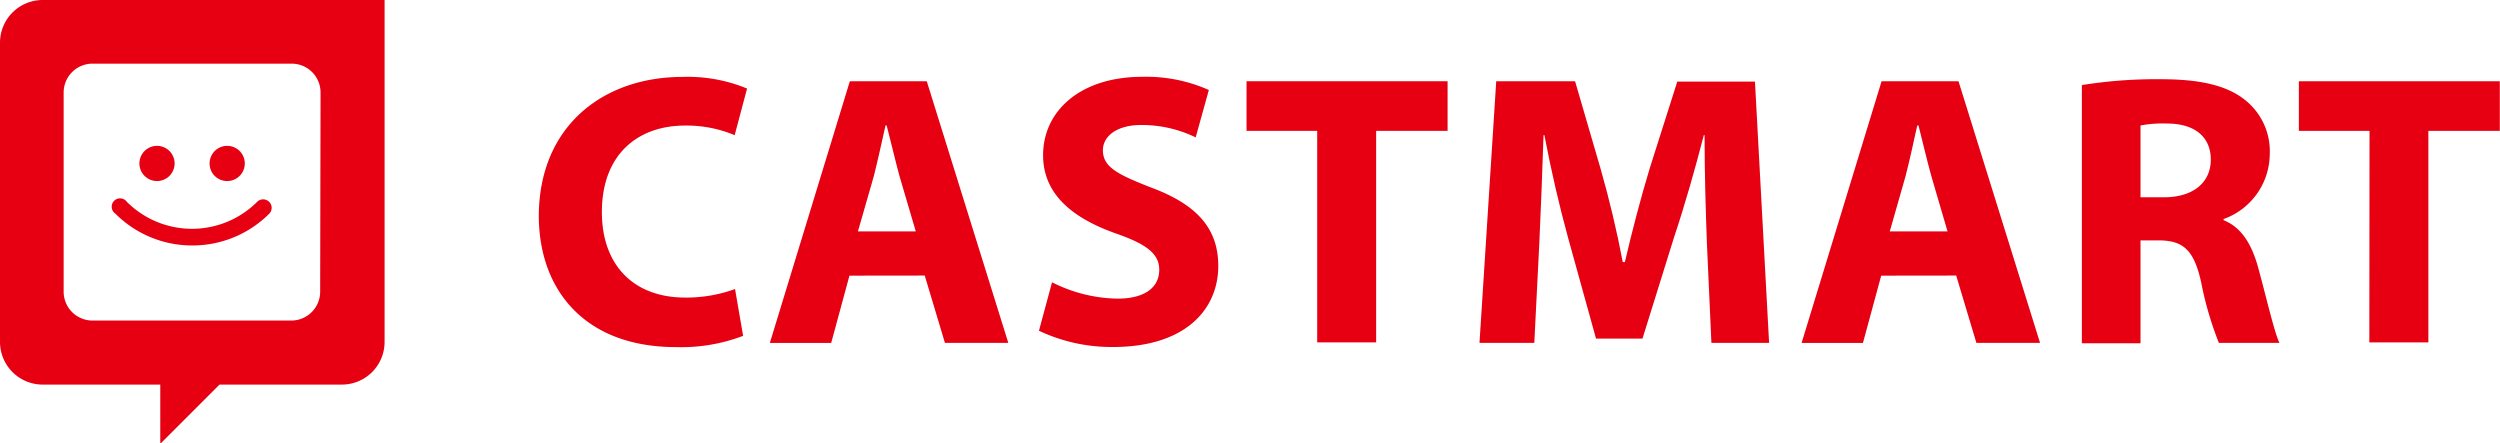 <svg xmlns="http://www.w3.org/2000/svg" viewBox="0 0 260.02 46.12"><defs><style>.cls-1{fill:#e60012;}</style></defs><title>アセット 1</title><g id="レイヤー_2" data-name="レイヤー 2"><g id="レイヤー_1-2" data-name="レイヤー 1"><path class="cls-1" d="M77.29,34.93a18,18,0,0,1-7,1.17c-9.41,0-14.25-5.89-14.25-13.68C56.09,13.13,62.71,8,71,8a16.12,16.12,0,0,1,6.7,1.21l-1.29,4.85a12.89,12.89,0,0,0-5.17-1c-4.85,0-8.64,2.95-8.64,9,0,5.45,3.23,8.89,8.68,8.89a14.76,14.76,0,0,0,5.17-.89Z"/><path class="cls-1" d="M88.35,28.67l-1.9,7H80.07L88.39,8.45h8l8.48,27.21H98.28l-2.1-7Zm6.9-4.6-1.7-5.77c-.44-1.62-.92-3.68-1.33-5.25H92.1c-.36,1.61-.81,3.67-1.21,5.25l-1.66,5.77Z"/><path class="cls-1" d="M109.42,29.36a15.54,15.54,0,0,0,6.82,1.7c2.83,0,4.33-1.17,4.33-3,0-1.66-1.3-2.67-4.57-3.8-4.52-1.61-7.51-4.11-7.51-8.11,0-4.65,3.92-8.16,10.3-8.16a16,16,0,0,1,6.94,1.37l-1.37,4.93A12.81,12.81,0,0,0,118.71,13c-2.67,0-4,1.25-4,2.62,0,1.74,1.49,2.51,5,3.88,4.8,1.78,7,4.28,7,8.16,0,4.56-3.47,8.43-10.94,8.43a17.7,17.7,0,0,1-7.71-1.69Z"/><path class="cls-1" d="M137,13.61h-7.35V8.45h20.91v5.16h-7.43v22H137Z"/><path class="cls-1" d="M177.53,25.24c-.12-3.27-.24-7.18-.24-11.18h-.08c-.89,3.47-2,7.35-3.07,10.54l-3.31,10.62H166l-2.91-10.5c-.89-3.23-1.78-7.07-2.46-10.66h-.09c-.12,3.67-.28,7.87-.44,11.26l-.52,10.34h-5.7l1.74-27.21h8.2l2.66,9.12c.89,3.11,1.7,6.5,2.3,9.69H169c.73-3.15,1.66-6.7,2.59-9.77l2.86-9h8.08L184,35.66h-6Z"/><path class="cls-1" d="M195.66,28.67l-1.9,7h-6.38L195.7,8.45h8l8.48,27.21h-6.62l-2.1-7Zm6.9-4.6-1.69-5.77c-.45-1.62-.93-3.68-1.33-5.25h-.13c-.36,1.61-.8,3.67-1.21,5.25l-1.65,5.77Z"/><path class="cls-1" d="M216.53,8.85a48.64,48.64,0,0,1,8.2-.61c4,0,6.86.61,8.8,2.18a6.82,6.82,0,0,1,2.54,5.7,7.21,7.21,0,0,1-4.8,6.66v.12c1.9.77,2.95,2.54,3.63,5.05.85,3.11,1.66,6.66,2.18,7.71h-6.3a35.34,35.34,0,0,1-1.85-6.34C228.16,25.89,227,25,224.45,25h-1.82v10.7h-6.1Zm6.1,11.67h2.42c3.07,0,4.89-1.54,4.89-3.92s-1.7-3.75-4.53-3.75a12.28,12.28,0,0,0-2.78.2Z"/><path class="cls-1" d="M246.45,13.61H239.1V8.45H260v5.16h-7.43v22h-6.14Z"/><path class="cls-1" d="M35.52,0H4.44A4.44,4.44,0,0,0,0,4.44V35.52A4.44,4.44,0,0,0,4.44,40H16.67v6.16L22.83,40H35.52A4.44,4.44,0,0,0,40,35.52V0ZM33.3,30.34a3,3,0,0,1-3,3H9.62a3,3,0,0,1-3-3V9.62a3,3,0,0,1,3-3H30.34a3,3,0,0,1,3,3Z"/><path class="cls-1" d="M14.5,17a1.83,1.83,0,1,1,1.82,1.83A1.83,1.83,0,0,1,14.5,17Z"/><path class="cls-1" d="M21.8,17a1.83,1.83,0,1,1,1.82,1.83A1.82,1.82,0,0,1,21.8,17Z"/><path class="cls-1" d="M20,25.53a11.25,11.25,0,0,1-8-3.31A.87.87,0,1,1,13.2,21a9.59,9.59,0,0,0,13.54,0A.88.88,0,0,1,28,21a.87.87,0,0,1,0,1.23A11.29,11.29,0,0,1,20,25.53Z"/></g></g></svg>